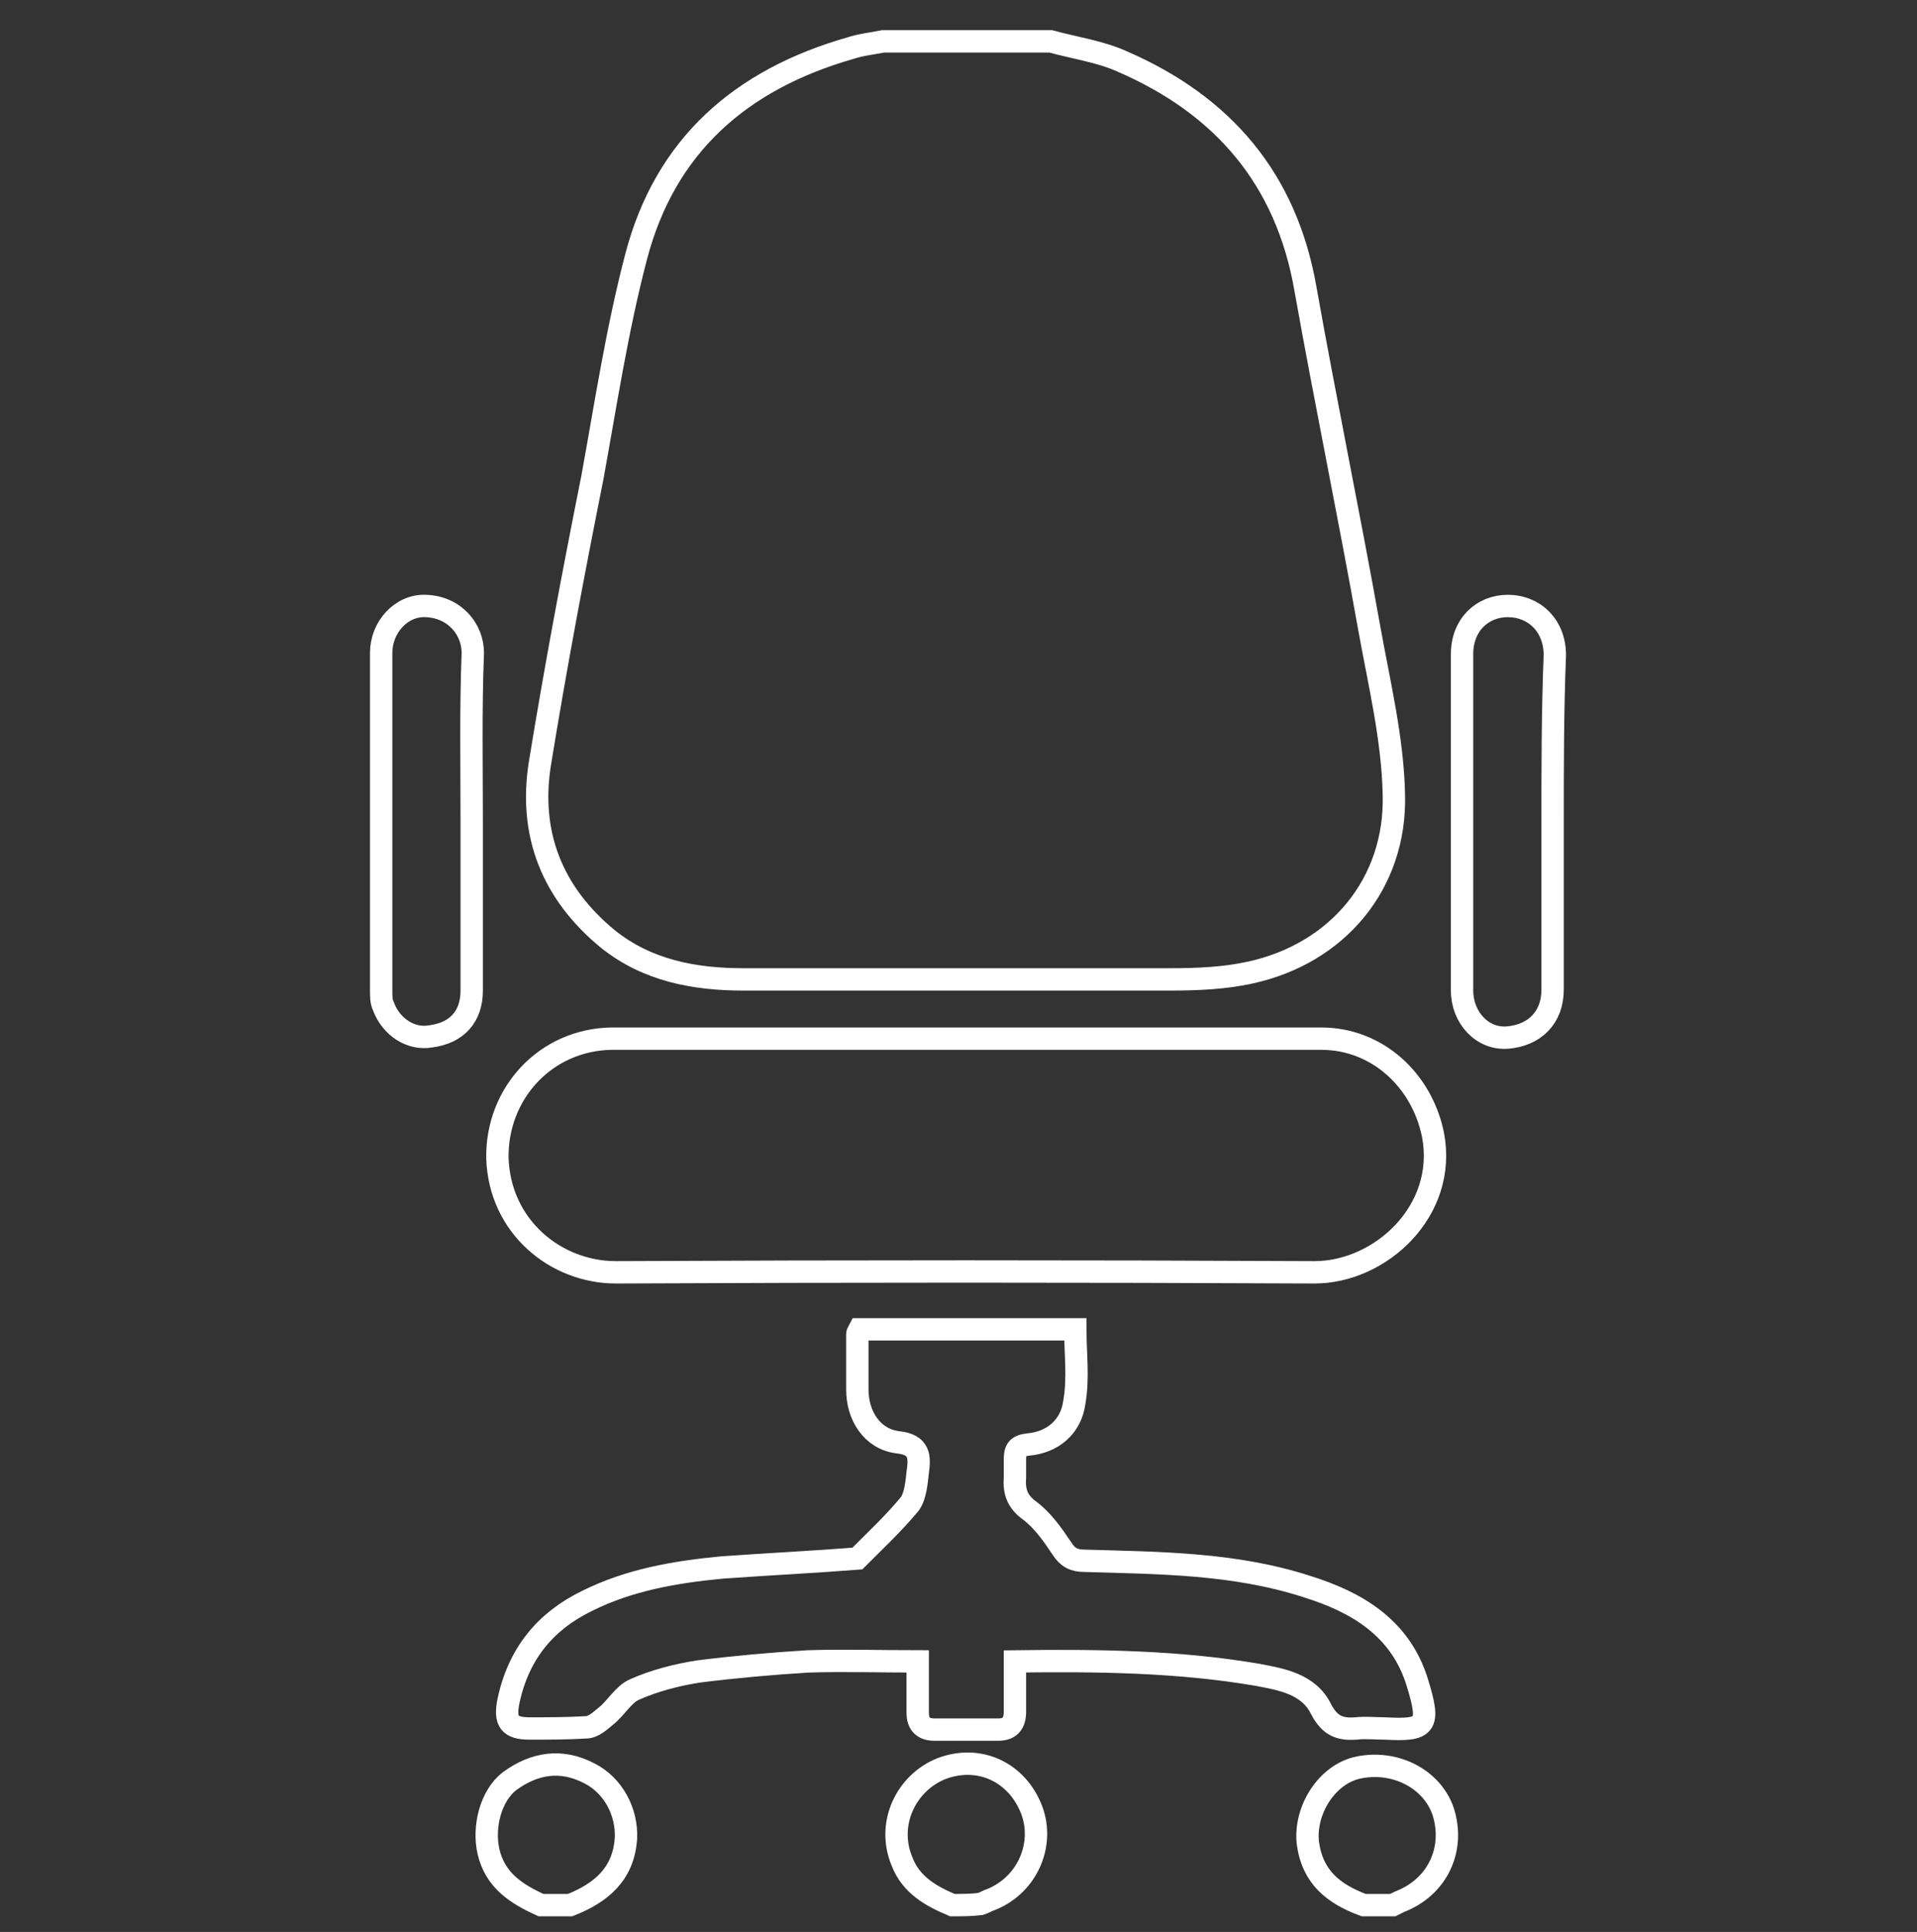 <?xml version="1.0" encoding="utf-8"?>
<!-- Generator: Adobe Illustrator 21.0.2, SVG Export Plug-In . SVG Version: 6.00 Build 0)  -->
<svg version="1.1" id="Layer_1" xmlns="http://www.w3.org/2000/svg" xmlns:xlink="http://www.w3.org/1999/xlink" x="0px" y="0px"
	 viewBox="0 0 171.5 172.8" style="enable-background:new 0 0 171.5 172.8;" xml:space="preserve">
<rect x="0" y="0" width="171.5" height="172.8" fill="#333333" stroke="none"/>
<style type="text/css">
	.st0{fill:none;stroke:#ffffff;stroke-width:2;stroke-miterlimit:10;}
</style>
<g>
	<path class="st0" d="M94,3.7c2.2,0.6,4.4,0.9,6.4,1.8c9,3.9,14.7,10.5,16.4,20.4c1.8,10.1,3.9,20.2,5.7,30.3
		c0.9,5,2.1,9.9,2.2,14.9c0.2,7.9-5,14.2-12.9,15.9c-2.3,0.5-4.7,0.6-7.1,0.6c-12.7,0-25.5,0-38.2,0c-4.4,0-8.6-0.8-12.1-3.6
		c-5-4.1-7.1-9.4-6.1-15.7c1.4-8.6,3-17.1,4.7-25.6c1.2-6.6,2.2-13.2,3.9-19.7C59.5,13,66.3,7.1,76.1,4.3C77,4,78,3.9,79,3.7
		C84,3.7,89,3.7,94,3.7z"/>
	<path class="st0" d="M122,170.4c-2.7-1-4.6-2.5-5-5.6c-0.3-2.9,1.7-6.1,4.5-6.7c3.3-0.7,6.6,1,7.6,3.9c1.1,3.4-0.5,6.8-3.9,8.1
		c-0.2,0.1-0.4,0.2-0.6,0.3C123.7,170.4,122.8,170.4,122,170.4z"/>
	<path class="st0" d="M48.4,170.4c-2.2-1-4.1-2.2-4.7-4.8c-0.5-2.2,0.2-5,1.9-6.3c2.2-1.6,4.6-2,7.1-0.7c2.2,1.1,3.4,3.5,3.3,5.8
		c-0.2,3.2-2.2,4.9-5,6C50.1,170.4,49.3,170.4,48.4,170.4z"/>
	<path class="st0" d="M85.2,170.4c-1.9-0.8-3.7-1.8-4.5-3.9c-1.4-3.3,0.3-7,3.5-8.3c3.4-1.3,6.8,0.3,8.1,3.7
		c1.2,3.2-0.5,6.9-3.9,8.1c-0.2,0.1-0.4,0.2-0.7,0.3C86.9,170.4,86,170.4,85.2,170.4z"/>
	<path class="st0" d="M86.5,92.9c10.6,0,21.2,0,31.7,0c5,0,9,3.7,10,8.6c1.3,6.8-4.7,12.3-10.6,12.3c-20.8-0.1-41.7-0.1-62.5,0
		c-5.4,0-10.4-4.1-10.6-10.2c-0.1-5.8,4.3-10.6,10.2-10.7C65.3,92.9,75.9,92.9,86.5,92.9z"/>
	<path class="st0" d="M90.8,148.6c0,1.6,0,3.1,0,4.5c0,1.1-0.5,1.6-1.5,1.6c-1.9,0-3.8,0-5.7,0c-1,0-1.5-0.5-1.5-1.5
		c0-1.5,0-3,0-4.6c-3.4,0-6.6-0.1-9.8,0c-3.3,0.2-6.6,0.5-9.8,0.9c-1.9,0.3-3.9,0.8-5.7,1.6c-1,0.4-1.7,1.7-2.6,2.4
		c-0.5,0.4-1.1,1-1.8,1c-1.7,0.1-3.4,0.1-5,0.1c-1.8,0-2.3-0.6-1.9-2.5c0.9-4.2,3.3-7.1,7-8.9c3.8-1.9,7.9-2.6,12.1-3
		c4.2-0.3,8.3-0.5,12.1-0.8c1.7-1.7,3.3-3.2,4.7-4.9c0.5-0.7,0.6-1.9,0.7-2.8c0.2-1.4,0.2-2.5-1.8-2.7c-2.3-0.3-3.6-2.4-3.6-4.7
		c0-1.7,0-3.4,0-5c0-0.1,0.1-0.2,0.2-0.4c6.4,0,12.7,0,19.3,0c0,2.2,0.3,4.4-0.1,6.6c-0.3,2.1-1.9,3.5-4.1,3.7
		c-1,0.1-1.2,0.5-1.2,1.3c0,0.5,0,1.1,0,1.6c-0.1,1.3,0.2,2.2,1.3,3c1.2,0.9,2.1,2.2,2.9,3.4c0.5,0.8,1.1,1.1,2,1.1
		c6.7,0.2,13.4,0.2,19.9,2.3c4.5,1.4,8.4,3.7,9.9,8.6c1.2,3.9,0.8,4.3-2.9,4.1c-0.9,0-1.7-0.1-2.6,0c-1.4,0.1-2.3-0.2-3.1-1.7
		c-1.1-2.3-3.6-2.7-5.7-3.1C105.5,148.6,98.3,148.5,90.8,148.6z"/>
	<path class="st0" d="M42.2,73.5c0,5,0,10.1,0,15.1c0,2.3-1.3,3.8-3.7,4.1C36.8,93,35,91.9,34.3,90c-0.2-0.4-0.2-0.9-0.2-1.4
		c0-10.1,0-20.2,0-30.2c0-2.3,1.8-4.3,4-4.2c2.6,0.1,4.2,2.1,4.2,4.2C42.1,63.4,42.2,68.5,42.2,73.5C42.2,73.5,42.2,73.5,42.2,73.5z
		"/>
	<path class="st0" d="M138.9,73.7c0,4.9,0,9.9,0,14.8c0,2.6-1.7,4.1-4,4.3c-2.3,0.2-4.1-1.8-4.1-4.2c0-10,0-20.1,0-30.1
		c0-2.6,1.8-4.3,4.1-4.3c2.3,0,4.2,1.7,4.2,4.4C138.9,63.6,138.9,68.6,138.9,73.7z"/>
</g>
</svg>
